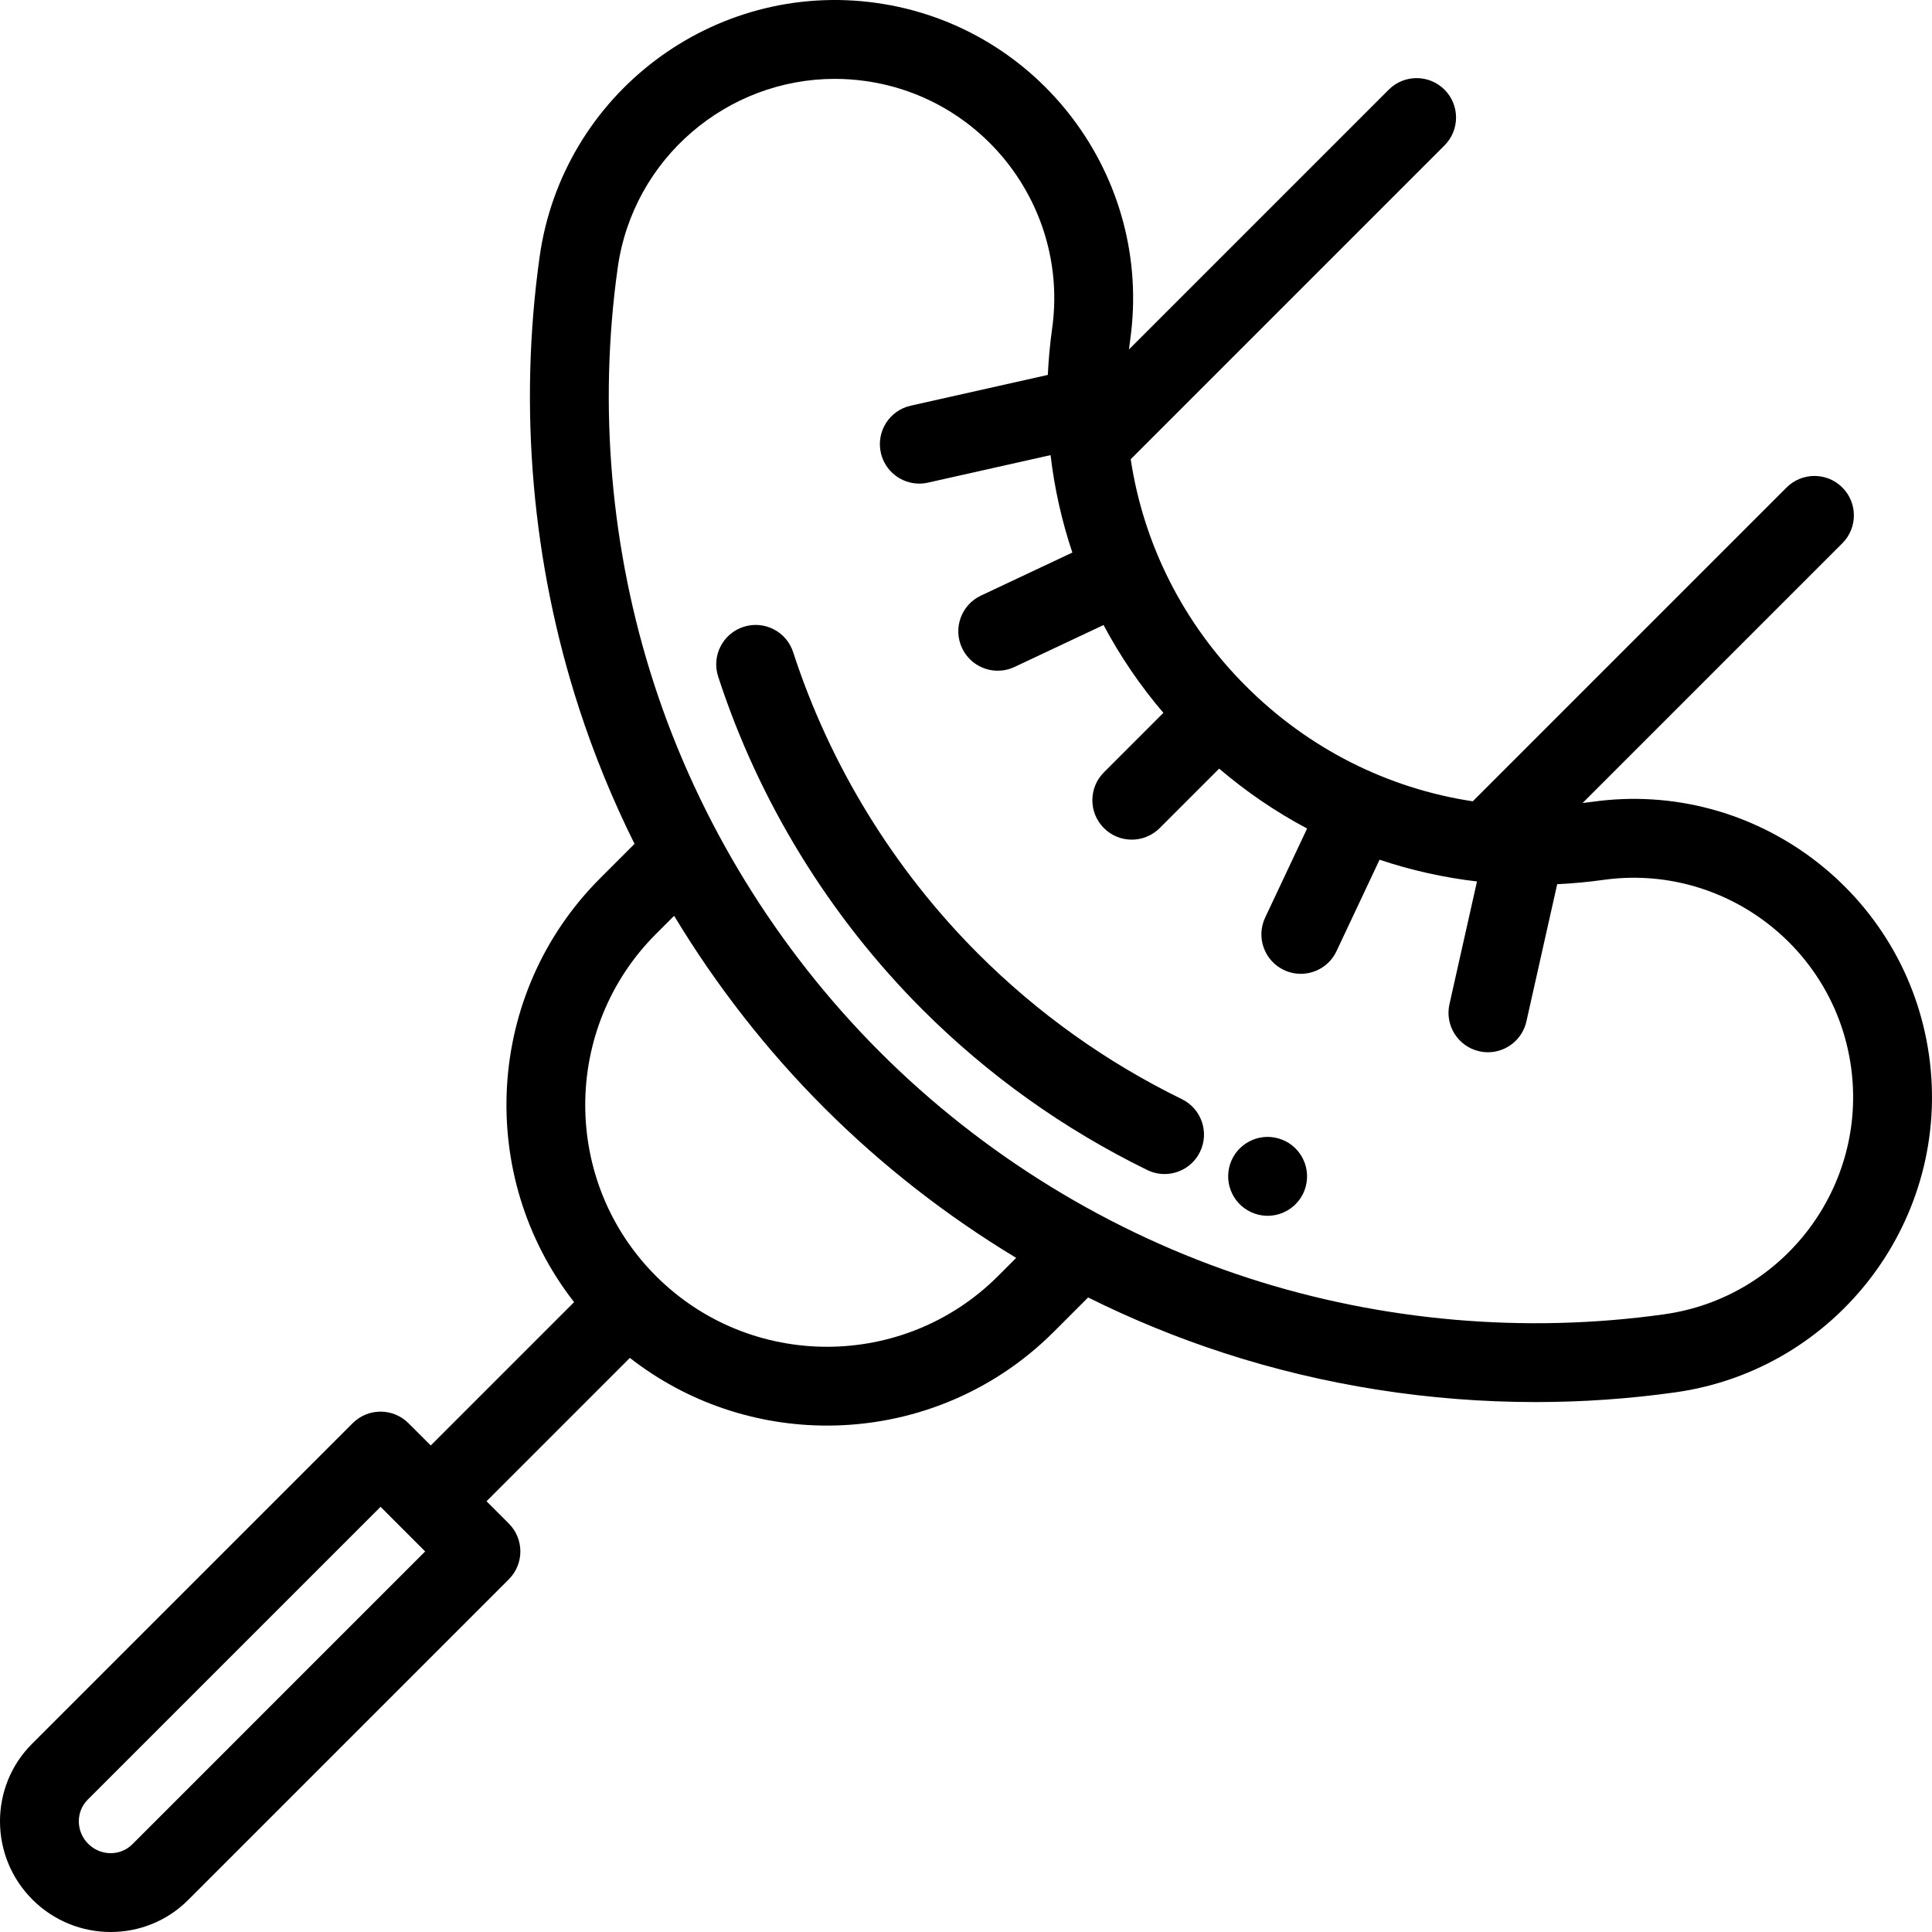 <?xml version="1.0" encoding="iso-8859-1"?>
<!-- Uploaded to: SVG Repo, www.svgrepo.com, Generator: SVG Repo Mixer Tools -->
<svg fill="#000000" height="800px" width="800px" version="1.1" id="Layer_1" xmlns="http://www.w3.org/2000/svg" xmlns:xlink="http://www.w3.org/1999/xlink" 
	 viewBox="0 0 512.001 512.001" xml:space="preserve">
<g>
	<g>
		<path d="M511.226,279.749c-6.06-43.146-46.095-73.324-89.245-67.264c-0.861,0.121-1.72,0.225-2.581,0.325l68.84-68.839
			c4.08-4.08,4.08-10.696,0-14.777c-4.079-4.08-10.695-4.08-14.778,0l-83.16,83.16c-22.519-3.404-43.485-13.887-60.126-30.527
			c-16.642-16.642-27.124-37.606-30.528-60.127l83.16-83.161c4.08-4.08,4.08-10.696,0-14.777c-4.081-4.08-10.695-4.08-14.778,0
			l-68.839,68.839c0.1-0.861,0.205-1.722,0.326-2.585c6.057-43.151-24.119-83.185-67.266-89.242
			c-43.154-6.058-83.183,24.118-89.243,67.265c-5.609,39.946-2.004,81.301,10.427,119.595c4.004,12.334,8.937,24.373,14.722,36
			l-9.098,9.098c-30.638,30.638-32.928,79.028-6.918,112.349l-37.989,37.989l-5.912-5.912c-1.959-1.959-4.617-3.06-7.388-3.06
			c-2.771,0-5.428,1.101-7.388,3.06L8.466,462.154c-11.338,11.338-11.281,29.844,0.128,41.252
			c5.727,5.728,13.243,8.594,20.744,8.594c7.438,0,14.863-2.821,20.509-8.467l84.996-84.996c4.08-4.08,4.08-10.696,0-14.777
			l-5.913-5.913l37.989-37.989c15.3,11.943,33.766,17.939,52.245,17.939c21.767,0,43.534-8.286,60.105-24.857l9.096-9.097
			c11.627,5.786,23.667,10.719,36,14.722c26.562,8.622,54.593,12.998,82.612,12.998c12.374,0,24.748-0.854,36.985-2.573
			C487.111,362.933,517.285,322.899,511.226,279.749z M35.069,488.757c-3.191,3.19-8.437,3.134-11.697-0.128
			s-3.318-8.508-0.127-11.699l77.608-77.608l5.91,5.91c0.001,0.001,0.002,0.002,0.002,0.003c0,0.001,0.002,0.002,0.002,0.002
			l5.911,5.911L35.069,488.757z M264.493,338.164c-24.993,24.993-65.66,24.995-90.655,0c-24.994-24.993-24.994-65.66,0-90.654
			l4.813-4.813c11.137,18.455,24.493,35.603,39.771,50.883c15.279,15.279,32.428,28.635,50.883,39.772L264.493,338.164z
			 M441.056,348.298c-36.824,5.172-74.945,1.851-110.238-9.608c-36.546-11.863-70.302-32.571-97.618-59.889
			c-27.316-27.316-48.026-61.072-59.888-97.618c-11.458-35.295-14.781-73.413-9.61-110.236c4.074-29.01,29.026-50.046,57.524-50.046
			c2.678,0,5.392,0.186,8.12,0.568c31.737,4.455,53.933,33.902,49.477,65.642c-0.575,4.093-0.947,8.178-1.139,12.246l-36.345,8.155
			c-5.631,1.263-9.171,6.852-7.908,12.483c1.091,4.861,5.405,8.164,10.187,8.164c0.758,0,1.527-0.083,2.297-0.256l32.496-7.291
			c1.033,8.823,2.969,17.468,5.774,25.819l-24.228,11.411c-5.221,2.46-7.461,8.685-5.001,13.905c1.782,3.781,5.54,5.999,9.46,5.999
			c1.492,0,3.006-0.321,4.445-0.999l23.593-11.112c4.373,8.231,9.672,16.035,15.856,23.28l-15.762,15.763
			c-4.08,4.08-4.08,10.696,0,14.777c2.041,2.041,4.714,3.06,7.388,3.06s5.348-1.021,7.388-3.06l15.762-15.762
			c7.255,6.192,15.068,11.497,23.31,15.873l-11.117,23.603c-2.46,5.22-0.219,11.446,5.001,13.905
			c1.439,0.677,2.953,0.999,4.445,0.999c3.92,0,7.679-2.217,9.46-6l11.417-24.241c8.351,2.802,16.995,4.734,25.817,5.765
			l-7.296,32.519c-1.263,5.631,2.278,11.22,7.908,12.483c0.77,0.173,1.54,0.256,2.298,0.256c4.78,0,9.095-3.303,10.185-8.164
			l8.162-36.373c4.056-0.192,8.129-0.564,12.211-1.138c31.73-4.452,61.187,17.74,65.645,49.476
			C494.988,314.394,472.794,343.841,441.056,348.298z"/>
	</g>
</g>
<g>
	<g>
		<path d="M313.215,291.295c-20.082-9.826-38.243-22.789-53.981-38.528c-22.367-22.367-39.325-50.006-49.038-79.93
			c-1.783-5.489-7.67-8.496-13.166-6.712c-5.489,1.781-8.494,7.676-6.712,13.164c10.729,33.048,29.449,63.565,54.138,88.255
			c17.373,17.373,37.416,31.68,59.573,42.521c1.479,0.723,3.044,1.066,4.585,1.066c3.865,0,7.581-2.154,9.393-5.859
			C320.545,300.09,318.399,293.832,313.215,291.295z"/>
	</g>
</g>
<g>
	<g>
		<path d="M338.779,301.689c-5.342-1.523-10.99,1.424-12.765,6.748c-1.824,5.474,1.135,11.391,6.609,13.217
			c0.253,0.085,0.521,0.162,0.781,0.228c0.851,0.212,1.703,0.315,2.543,0.315c4.681,0,8.942-3.169,10.128-7.917
			C347.449,308.782,344.195,303.215,338.779,301.689z"/>
	</g>
</g>
</svg>